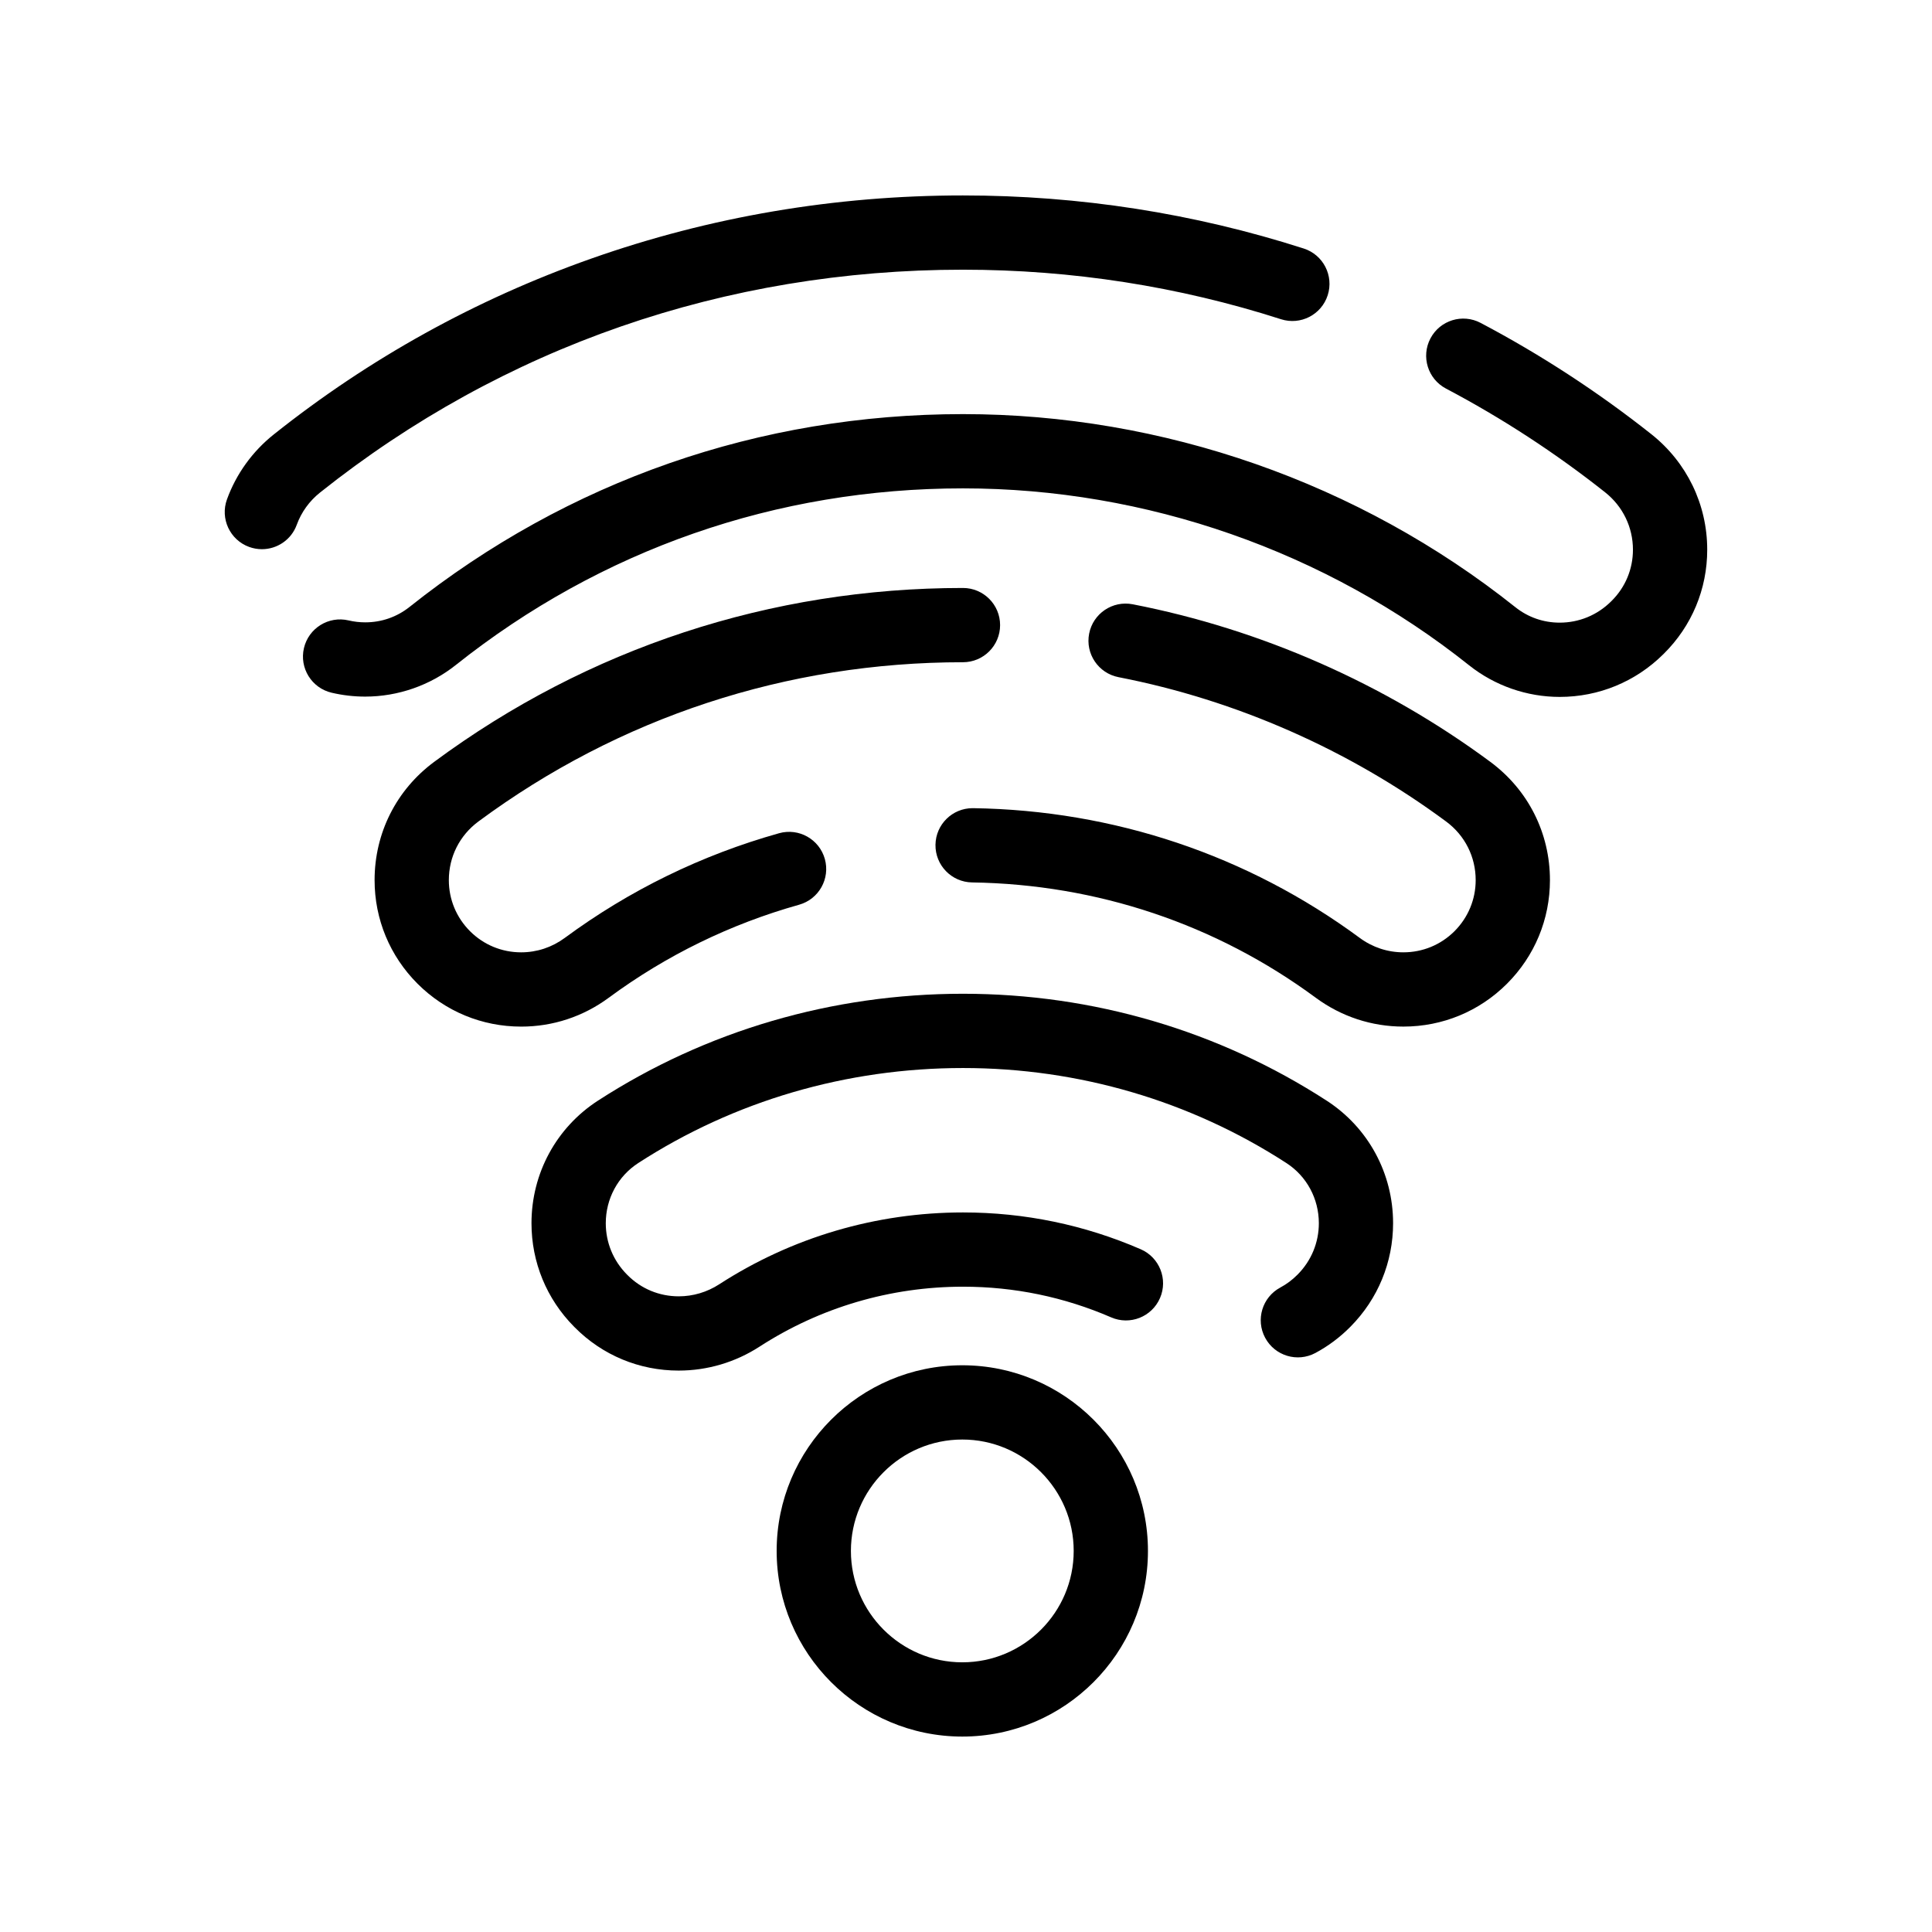 <?xml version="1.0" encoding="UTF-8"?>
<!-- Uploaded to: ICON Repo, www.svgrepo.com, Generator: ICON Repo Mixer Tools -->
<svg fill="#000000" width="800px" height="800px" version="1.1" viewBox="144 144 512 512" xmlns="http://www.w3.org/2000/svg">
 <g>
  <path d="m399.02 604.21c-27.129 0-49.199-22.07-49.199-49.199 0-27.129 22.07-49.199 49.199-49.199s49.199 22.07 49.199 49.199c0.004 27.129-22.07 49.199-49.199 49.199zm0-78.719c-16.277 0-29.52 13.242-29.52 29.52 0 16.277 13.242 29.52 29.52 29.52s29.52-13.242 29.52-29.52c0.004-16.277-13.242-29.52-29.52-29.52z"/>
  <path d="m323.86 507.22c-10.445 0-20.234-4.074-27.562-11.469l-0.16-0.16c-7.281-7.348-11.289-17.086-11.289-27.422 0-13.203 6.578-25.34 17.594-32.473 28.633-18.539 62.094-28.34 96.762-28.34 34.449 0 67.781 9.801 96.395 28.344 11.008 7.133 17.582 19.27 17.582 32.465 0 10.332-4.008 20.07-11.289 27.418l-0.094 0.094c-2.723 2.746-5.816 5.059-9.203 6.875-4.793 2.566-10.754 0.762-13.32-4.027-2.566-4.789-0.766-10.754 4.027-13.32 1.656-0.887 3.176-2.023 4.516-3.375l0.094-0.094c3.606-3.641 5.594-8.461 5.594-13.57 0-6.496-3.215-12.461-8.605-15.949-25.418-16.473-55.051-25.18-85.691-25.18-30.867 0-60.629 8.707-86.066 25.18-5.391 3.492-8.609 9.453-8.609 15.953 0 5.109 1.984 9.93 5.59 13.57l0.16 0.16c3.606 3.641 8.43 5.641 13.582 5.641 3.797 0 7.508-1.102 10.73-3.188 19.254-12.457 41.594-19.043 64.613-19.043 16.312 0 32.152 3.281 47.086 9.754 4.984 2.16 7.277 7.957 5.113 12.941-2.16 4.984-7.953 7.277-12.941 5.113-12.449-5.394-25.656-8.129-39.258-8.129-19.219 0-37.863 5.492-53.922 15.883-6.418 4.152-13.828 6.348-21.426 6.348z"/>
  <path d="m282.11 416.06c-10.379 0-20.129-4.035-27.457-11.363-7.34-7.34-11.383-17.09-11.383-27.453 0-12.496 5.766-23.926 15.816-31.363 40.734-30.133 89.184-46.062 140.11-46.062 5.434 0 9.84 4.406 9.84 9.84s-4.406 9.84-9.84 9.84c-46.684 0-91.09 14.594-128.41 42.203-4.981 3.688-7.84 9.352-7.84 15.543 0 5.106 1.996 9.914 5.617 13.535 3.609 3.609 8.422 5.598 13.539 5.598 4.176 0 8.168-1.32 11.551-3.812 17.148-12.645 36.258-21.98 56.801-27.75 5.231-1.469 10.664 1.582 12.133 6.812s-1.582 10.664-6.812 12.133c-18.246 5.125-35.215 13.414-50.441 24.641-6.785 5.012-14.816 7.66-23.227 7.66zm233.8-0.004c-8.41 0-16.445-2.648-23.238-7.656-26.426-19.492-57.914-30.055-91.066-30.547-5.434-0.082-9.773-4.551-9.695-9.984 0.078-5.383 4.469-9.695 9.836-9.695h0.148c37.277 0.555 72.707 12.445 102.46 34.387 3.383 2.496 7.379 3.816 11.555 3.816 5.121 0 9.93-1.988 13.543-5.598 3.621-3.625 5.617-8.43 5.617-13.535 0-6.188-2.856-11.852-7.84-15.539-25.633-18.969-55.652-32.195-86.816-38.25-5.336-1.039-8.82-6.203-7.781-11.535 1.039-5.336 6.203-8.816 11.539-7.781 34.023 6.613 66.793 21.051 94.766 41.75 10.051 7.438 15.812 18.867 15.812 31.355 0 10.363-4.043 20.113-11.383 27.453-7.328 7.324-17.078 11.359-27.453 11.359z"/>
  <path d="m557.34 328.69c-8.699 0-17.23-2.977-24.016-8.383-37.957-30.234-85.59-46.883-134.12-46.883-49.434 0-95.914 16.188-134.41 46.809-6.789 5.398-15.316 8.375-24.012 8.375-2.992 0-5.988-0.348-8.902-1.031-5.289-1.242-8.574-6.535-7.332-11.828 1.242-5.293 6.539-8.574 11.828-7.332 1.445 0.34 2.926 0.512 4.41 0.512 4.324 0 8.391-1.414 11.762-4.098 42.02-33.422 92.734-51.086 146.66-51.086 52.969 0 104.96 18.172 146.38 51.168 3.363 2.68 7.43 4.094 11.754 4.094 5.117 0 9.938-1.984 13.578-5.59l0.168-0.164c3.648-3.613 5.66-8.438 5.66-13.574 0-5.953-2.684-11.492-7.367-15.203-13.16-10.426-27.355-19.68-42.184-27.5-4.809-2.535-6.648-8.488-4.113-13.293 2.535-4.809 8.484-6.648 13.293-4.113 15.898 8.383 31.113 18.305 45.227 29.48 9.422 7.465 14.828 18.629 14.828 30.629 0 10.43-4.086 20.219-11.5 27.566l-0.168 0.164c-7.344 7.269-17.086 11.281-27.426 11.281zm-343.94-39.148c-1.117 0-2.25-0.191-3.363-0.594-5.106-1.855-7.742-7.504-5.887-12.609 2.453-6.75 6.742-12.699 12.402-17.207 25.285-20.141 53.586-35.816 84.117-46.594 31.48-11.113 64.633-16.746 98.527-16.746 30.859 0 61.242 4.734 90.301 14.066 5.176 1.66 8.02 7.203 6.359 12.379-1.66 5.176-7.195 8.023-12.379 6.359-27.109-8.707-55.465-13.125-84.281-13.125-62.969 0-121.89 20.422-170.38 59.055-2.82 2.246-4.953 5.199-6.168 8.539-1.449 3.996-5.223 6.477-9.246 6.477z"/>
 </g>
</svg>